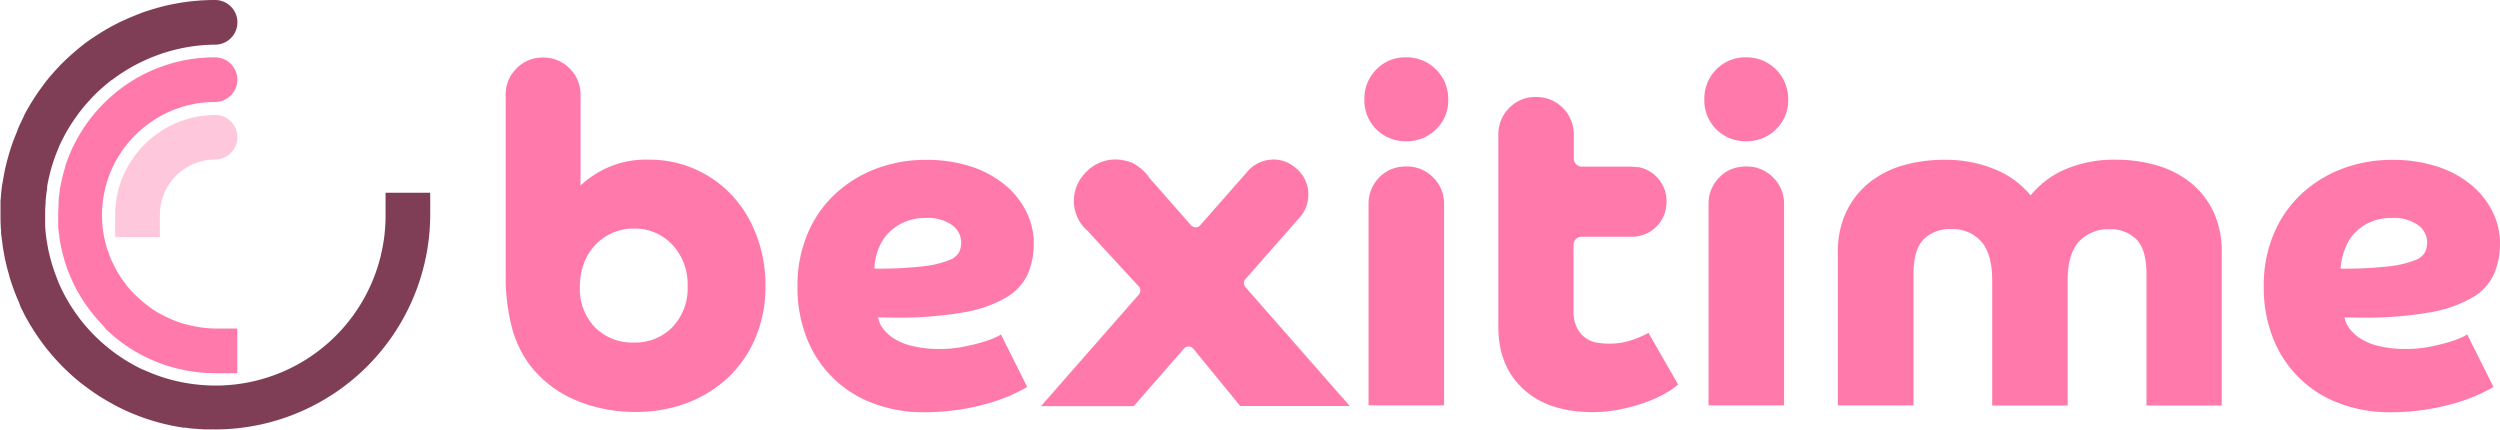 <svg xmlns="http://www.w3.org/2000/svg" viewBox="0 0 447.85 77.07">
    <defs>
        <style>.cls-1{fill:#ff7aab;}.cls-2{fill:#ffc7db;}.cls-3{fill:#803d56;}</style>
    </defs>
    <title>Element 3</title>
    <g id="Ebene_2" data-name="Ebene 2">
        <g id="Logo">
            <path class="cls-1"
                  d="M157.3,56.86a4.61,4.61,0,0,0,.88,2,7.52,7.52,0,0,0,2,1.81A10.89,10.89,0,0,0,163.52,62a20,20,0,0,0,4.87.51,21.5,21.5,0,0,0,4.11-.38c1.29-.25,2.41-.52,3.36-.8a18.2,18.2,0,0,0,2.36-.84,5.23,5.23,0,0,0,1.09-.59l4.7,9.41c-.45.28-1.19.67-2.22,1.18A32,32,0,0,1,177.88,72a41.25,41.25,0,0,1-12.43,1.85,25.3,25.3,0,0,1-8.82-1.52,20.3,20.3,0,0,1-12-11.5,24.5,24.5,0,0,1-1.77-9.58A23.56,23.56,0,0,1,144.62,42a20.68,20.68,0,0,1,4.87-7.14,22.26,22.26,0,0,1,7.31-4.58,24.77,24.77,0,0,1,9.07-1.64A25.51,25.51,0,0,1,174,29.85a18.52,18.52,0,0,1,6.09,3.32A14.69,14.69,0,0,1,183.89,38a12.68,12.68,0,0,1,1.3,5.54,13.87,13.87,0,0,1-1.09,5.59,9.48,9.48,0,0,1-3.91,4.2,22.92,22.92,0,0,1-7.64,2.64,67.07,67.07,0,0,1-12.31.93Zm-.67-8.74a69.28,69.28,0,0,0,8.73-.42A17.78,17.78,0,0,0,170,46.61a3.27,3.27,0,0,0,1.85-1.51,4.38,4.38,0,0,0,.34-1.68,3.86,3.86,0,0,0-1.6-3.07,7.44,7.44,0,0,0-4.79-1.3,9.11,9.11,0,0,0-3.94.8A8.87,8.87,0,0,0,159,41.91a8.7,8.7,0,0,0-1.72,2.89A11.4,11.4,0,0,0,156.63,48.12Z"/>
            <path class="cls-1"
                  d="M329.24,45.18A16.47,16.47,0,0,1,330.71,38a15,15,0,0,1,4-5.17,17.37,17.37,0,0,1,6-3.15,26.31,26.31,0,0,1,7.61-1.05,22.72,22.72,0,0,1,9,1.68A16.11,16.11,0,0,1,363.77,35a16.15,16.15,0,0,1,6.3-4.71,22.11,22.11,0,0,1,8.9-1.68,25.94,25.94,0,0,1,7.52,1.05,17.51,17.51,0,0,1,6.05,3.15,15,15,0,0,1,4,5.17A16.47,16.47,0,0,1,398,45.18V72.65H384.52V49.05c0-2.86-.59-4.9-1.77-6.14a6.52,6.52,0,0,0-4.95-1.84,7,7,0,0,0-5.34,2.18q-2.06,2.19-2.06,7V72.65H356.88V50.22q0-4.78-2-7a6.83,6.83,0,0,0-5.29-2.18,6.68,6.68,0,0,0-5,1.84c-1.2,1.24-1.8,3.28-1.8,6.14v23.6H329.24Z"/>
            <path class="cls-1"
                  d="M420,56.86a4.51,4.51,0,0,0,.89,2,7.32,7.32,0,0,0,2,1.81A11,11,0,0,0,426.18,62a20.11,20.11,0,0,0,4.87.51,21.6,21.6,0,0,0,4.12-.38c1.28-.25,2.4-.52,3.36-.8a18.55,18.55,0,0,0,2.35-.84,5.23,5.23,0,0,0,1.09-.59l4.71,9.41c-.45.28-1.2.67-2.23,1.18A32,32,0,0,1,440.54,72a41.25,41.25,0,0,1-12.43,1.85,25.3,25.3,0,0,1-8.82-1.52,20.3,20.3,0,0,1-12-11.5,24.5,24.5,0,0,1-1.76-9.58A23.55,23.55,0,0,1,407.28,42a20.82,20.82,0,0,1,4.87-7.14,22.26,22.26,0,0,1,7.31-4.58,24.77,24.77,0,0,1,9.07-1.64,25.47,25.47,0,0,1,8.15,1.22,18.32,18.32,0,0,1,6.09,3.32A14.69,14.69,0,0,1,446.55,38a12.54,12.54,0,0,1,1.3,5.54,13.7,13.7,0,0,1-1.09,5.59,9.48,9.48,0,0,1-3.91,4.2,22.84,22.84,0,0,1-7.64,2.64,67,67,0,0,1-12.31.93Zm-.67-8.74A69.57,69.57,0,0,0,428,47.7a18,18,0,0,0,4.62-1.09,3.31,3.31,0,0,0,1.85-1.51,4.57,4.57,0,0,0,.33-1.68,3.87,3.87,0,0,0-1.59-3.07,7.48,7.48,0,0,0-4.79-1.3,9.16,9.16,0,0,0-3.95.8,8.71,8.71,0,0,0-2.81,2.06A8.56,8.56,0,0,0,420,44.8,11.74,11.74,0,0,0,419.29,48.12Z"/>
            <path class="cls-1" d="M251.89,29.81a6.83,6.83,0,0,0-1,.08,11.76,11.76,0,0,1,1.21-.07Z"/>
            <polygon class="cls-1" points="258.69 36.61 258.69 36.61 258.69 36.61 258.69 36.61"/>
            <path class="cls-1"
                  d="M256.72,31.77a6.53,6.53,0,0,0-4.65-1.95,11.76,11.76,0,0,0-1.21.07,6.31,6.31,0,0,0-3.77,1.88,6.69,6.69,0,0,0-1.93,4.84v36h13.53v-36h0A6.61,6.61,0,0,0,256.72,31.77Z"/>
            <path class="cls-1"
                  d="M244.41,17.83a7.38,7.38,0,0,1,2.14-5.38,7.19,7.19,0,0,1,5.33-2.18,7.45,7.45,0,0,1,7.56,7.56,7.14,7.14,0,0,1-2.18,5.33,7.38,7.38,0,0,1-5.38,2.14,7.31,7.31,0,0,1-7.47-7.47Z"/>
            <path class="cls-1" d="M312.79,29.81a7.07,7.07,0,0,0-1,.08,12,12,0,0,1,1.22-.07Z"/>
            <polygon class="cls-1" points="319.59 36.61 319.59 36.61 319.59 36.61 319.59 36.61"/>
            <path class="cls-1"
                  d="M317.62,31.77A6.57,6.57,0,0,0,313,29.82a12,12,0,0,0-1.22.07A6.28,6.28,0,0,0,308,31.77a6.65,6.65,0,0,0-1.93,4.84v36h13.53v-36h0A6.61,6.61,0,0,0,317.62,31.77Z"/>
            <path class="cls-1"
                  d="M305.31,17.83a7.38,7.38,0,0,1,2.14-5.38,7.18,7.18,0,0,1,5.33-2.18,7.45,7.45,0,0,1,7.56,7.56,7.18,7.18,0,0,1-2.18,5.33,7.38,7.38,0,0,1-5.38,2.14,7.31,7.31,0,0,1-7.47-7.47Z"/>
            <path class="cls-1"
                  d="M223.11,51.44a1.09,1.09,0,0,1,0-1.44l9.77-11.11h0a6.07,6.07,0,0,0,1.47-4.58,6,6,0,0,0-2.12-4.13,10.47,10.47,0,0,0-.9-.67,5.81,5.81,0,0,0-3.77-.9,6.13,6.13,0,0,0-4.22,2.27L215,40.36a1.09,1.09,0,0,1-1.63,0l-7.42-8.43a8.07,8.07,0,0,0-1-1.22,9,9,0,0,0-.74-.66l-.29-.21a1.87,1.87,0,0,0-.29-.2,6.55,6.55,0,0,0-1-.56l-.1,0a4.88,4.88,0,0,0-.64-.23c-.23-.06-.47-.11-.71-.15a7,7,0,0,0-1.39-.13,7.22,7.22,0,0,0-5.21,2.24c-.21.21-.41.44-.6.67a7.12,7.12,0,0,0,.08,9.11c.17.19.34.38.52.56l.06,0L204,51.31a1.1,1.1,0,0,1,0,1.47L186.52,72.71l0,.05h16.57l9-10.3a1.09,1.09,0,0,1,1.67,0l8.41,10.27h19.58l0-.05Z"/>
            <path class="cls-1" d="M293.23,29.9l.22,0Z"/>
            <path class="cls-1" d="M292.19,29.82h-.13c.41,0,.81,0,1.17.08A7,7,0,0,0,292.19,29.82Z"/>
            <path class="cls-1"
                  d="M298.4,37.46a6.94,6.94,0,0,0,.12-1.31,5.73,5.73,0,0,0-.06-.84c0,.19,0,.35,0,.55A13.88,13.88,0,0,1,298.4,37.46Z"/>
            <path class="cls-1" d="M293.45,29.93h0Z"/>
            <path class="cls-1"
                  d="M295.31,59.63a17.82,17.82,0,0,1-2.77,1.22,12.45,12.45,0,0,1-4.29.71,12.72,12.72,0,0,1-2.31-.21,4.67,4.67,0,0,1-2-.88,5.23,5.23,0,0,1-1.47-1.81,6.68,6.68,0,0,1-.59-3.06V43.85a1.45,1.45,0,0,1,1.44-1.44h8.88a6.2,6.2,0,0,0,4.5-1.79,5.94,5.94,0,0,0,1.71-3.16,13.88,13.88,0,0,0,.1-1.6c0-.2,0-.36,0-.55a6.23,6.23,0,0,0-5-5.38h0l-.22,0c-.36,0-.76-.06-1.17-.08h-8.75a1.44,1.44,0,0,1-1.44-1.44v-4.3h0a6.69,6.69,0,0,0-6.8-6.74,6.46,6.46,0,0,0-4.8,2,6.65,6.65,0,0,0-1.92,4.84V58.54q0,7,4.45,11.13t12.35,4.16a25.23,25.23,0,0,0,5.29-.55A33,33,0,0,0,295,72a22.81,22.81,0,0,0,3.44-1.6,14,14,0,0,0,2.18-1.51Z"/>
            <path class="cls-1"
                  d="M135.42,41.92a21.54,21.54,0,0,0-4.45-7.1,20.17,20.17,0,0,0-14.66-6.22,17.05,17.05,0,0,0-7.77,1.56A18.14,18.14,0,0,0,104,33.22V17h0A6.5,6.5,0,0,0,102,12.22l0,0a6.53,6.53,0,0,0-4.76-1.91,6.39,6.39,0,0,0-4.76,2,6.48,6.48,0,0,0-1.89,4.36,9.12,9.12,0,0,0,0,.92V49.27a35.54,35.54,0,0,0,1.09,9.32,19.84,19.84,0,0,0,3.11,6.64,20.28,20.28,0,0,0,8.15,6.38,26.9,26.9,0,0,0,11,2.18,25.35,25.35,0,0,0,9.2-1.63,22.29,22.29,0,0,0,7.35-4.58,20.68,20.68,0,0,0,4.87-7.14,23.56,23.56,0,0,0,1.77-9.24A25.14,25.14,0,0,0,135.42,41.92ZM120.47,58.59a9.31,9.31,0,0,1-6.93,2.77,9.44,9.44,0,0,1-6.93-2.69,9.89,9.89,0,0,1-2.73-7.39,11.57,11.57,0,0,1,.71-4.07,9.88,9.88,0,0,1,2-3.28,9.66,9.66,0,0,1,3.06-2.18,9.34,9.34,0,0,1,3.87-.8,9.12,9.12,0,0,1,6.93,2.9,10.4,10.4,0,0,1,2.73,7.43A10,10,0,0,1,120.47,58.59Z"/>
            <path class="cls-1"
                  d="M34.79,58.44l-.63-.13c-.44-.1-.87-.21-1.3-.33l-.43-.12c-.53-.17-1-.36-1.55-.57L30.27,57q-.51-.23-1-.48l-.61-.32c-.46-.25-.91-.53-1.35-.82L26.79,55,26,54.4l-.62-.51-.69-.63L24,52.63c-.31-.33-.62-.66-.91-1s-.37-.46-.55-.7-.32-.41-.47-.62-.36-.51-.53-.77-.27-.44-.4-.66c-.28-.46-.53-.93-.77-1.42-.11-.22-.22-.43-.32-.65s-.26-.6-.38-.91l-.24-.67c-.11-.31-.22-.62-.32-.94a19.9,19.9,0,0,1-.68-8.24h0a20.1,20.1,0,0,1,3.08-8.49l.08-.12a20.84,20.84,0,0,1,2.09-2.67l.29-.3c.28-.29.56-.56.86-.84l.4-.36c.32-.28.66-.56,1-.82l.6-.44.85-.58.67-.4a20.06,20.06,0,0,1,10.17-2.76,4,4,0,0,0,0-8,28.14,28.14,0,0,0-10.48,2h0a28,28,0,0,0-7.16,4.19h0a29.42,29.42,0,0,0-3,2.79l0,0c-.46.5-.89,1-1.32,1.52a.86.86,0,0,1-.07.1c-.4.5-.79,1-1.15,1.54l-.06.09c-.37.53-.72,1.08-1.05,1.64a2.53,2.53,0,0,1-.13.22c-.3.52-.59,1.06-.86,1.6,0,0,0,.09-.07.13-.28.57-.53,1.15-.77,1.74,0,.11-.09.23-.14.34-.21.55-.42,1.11-.6,1.67a.88.88,0,0,1,0,.15c-.19.6-.35,1.21-.5,1.83,0,.14-.07.28-.1.42-.13.59-.25,1.18-.35,1.78a.5.5,0,0,1,0,.12c-.1.63-.17,1.27-.22,1.91,0,.16,0,.31,0,.47,0,.65-.07,1.3-.07,2,0,.47,0,.94,0,1.4l0,.46c0,.31,0,.62.07.92s0,.37.07.55.06.54.1.81.07.39.1.59.08.5.13.75.09.4.13.6.11.48.17.72.1.4.16.6.12.46.19.69l.19.61c.07.22.15.43.22.65s.15.41.22.61.17.42.25.62.17.42.25.62l.27.58c.09.21.19.42.29.63l.27.51c.11.22.22.45.34.66s.15.27.23.4a28.24,28.24,0,0,0,2.48,3.65l.14.18c.21.26.43.51.65.76l.18.21c.22.25.45.49.67.73l.2.21L19,59l.2.19.75.68.19.16c.26.23.53.45.81.67l.15.12c.29.22.58.45.88.66l.09.07a28.21,28.21,0,0,0,12.84,5.06h0a28.51,28.51,0,0,0,3.6.24h4v-8h-4A20,20,0,0,1,34.79,58.44Z"/>
            <path class="cls-2"
                  d="M38.53,20.62a17.76,17.76,0,0,0-11.18,3.95l0,0c-.25.2-.5.41-.74.63l-.27.25c-.21.2-.42.39-.62.6s-.53.56-.78.86c-.11.12-.21.25-.31.38s-.4.5-.58.76l-.24.33q-.37.54-.72,1.11v0a17.64,17.64,0,0,0-2.45,9v4h8v-4a9.81,9.81,0,0,1,.56-3.27h0c.08-.22.17-.43.26-.64l0-.07c.06-.15.13-.29.2-.43l.22-.42.21-.34c.12-.2.25-.39.38-.58l.11-.15a8.63,8.63,0,0,1,.6-.73l.09-.1c.2-.21.41-.42.63-.62a9.81,9.81,0,0,1,6.62-2.56,4,4,0,0,0,0-8Z"/>
            <path class="cls-3"
                  d="M69.07,34.53v4a30.44,30.44,0,0,1-34,30.33h0a30.36,30.36,0,0,1-9.35-2.62.2.2,0,0,0-.08,0c-.36-.17-.73-.35-1.09-.54l-.18-.09c-.34-.18-.67-.37-1-.56l-.24-.13-.93-.57-.27-.18-.87-.59-.29-.2-.83-.62-.29-.23-.79-.64-.28-.25c-.26-.22-.52-.44-.77-.68l-.26-.25c-.25-.23-.5-.47-.74-.72a2.39,2.39,0,0,1-.22-.23c-.25-.26-.5-.52-.74-.79l-.11-.12A30.72,30.72,0,0,1,13.49,56c-.06-.09-.14-.19-.2-.29s-.31-.47-.47-.71l-.31-.48-.39-.68-.33-.56-.35-.66c-.1-.2-.21-.4-.31-.61s-.21-.44-.31-.65l-.3-.66L10.25,50,10,49.33l-.24-.65c-.08-.24-.17-.48-.24-.72l-.21-.65-.21-.76c-.06-.21-.12-.43-.17-.64s-.13-.53-.19-.79-.09-.43-.13-.64-.11-.55-.15-.83-.08-.42-.11-.63-.07-.59-.11-.88-.05-.39-.07-.59-.05-.67-.08-1l0-.5c0-.5,0-1,0-1.52,0-.73,0-1.46.09-2.19l0-.48c.07-.71.15-1.41.26-2.11a2.74,2.74,0,0,1,0-.28c.1-.64.23-1.26.38-1.88l.09-.4c.17-.67.35-1.34.57-2l.12-.38c.21-.6.43-1.2.67-1.79l.09-.23q.4-1,.87-1.89l.18-.36A30.44,30.44,0,0,1,13.59,21l.21-.3c.41-.57.84-1.12,1.29-1.66l.08-.1c.44-.52.9-1,1.37-1.52l.18-.18c.5-.51,1-1,1.54-1.47l.17-.15c.53-.46,1.07-.91,1.63-1.34l.06,0c.57-.44,1.17-.85,1.77-1.25l.22-.14a30.09,30.09,0,0,1,3.83-2.08l.23-.11c.68-.3,1.36-.58,2.06-.83A30.58,30.58,0,0,1,38.53,8a4,4,0,0,0,0-8,38.64,38.64,0,0,0-8,.83h0q-1.42.3-2.82.72l-.4.11L26.24,2l-.59.2-1,.38L24,2.85l-1,.41-.62.29c-.32.14-.64.29-1,.45l-.6.31-.94.49-.54.31c-1.09.63-2.15,1.31-3.17,2l-.53.38c-.27.19-.52.39-.78.6s-.4.3-.59.46l-.73.61-.6.52-.69.62-.59.56c-.21.22-.43.43-.65.64s-.38.41-.58.61l-.6.65c-.2.23-.4.47-.61.7s-.35.4-.52.61c-.35.42-.69.86-1,1.3l-.44.6c-.19.27-.39.54-.58.82s-.29.44-.43.66-.35.54-.52.81-.28.45-.41.68-.33.56-.48.84-.26.46-.38.69L4,21.4l-.33.68c-.16.32-.3.65-.45,1L3,23.69q-.27.64-.51,1.29c-.05.12-.1.23-.14.35-.2.55-.39,1.1-.56,1.67-.06.18-.11.37-.17.55l-.33,1.17c-.06.22-.11.45-.17.67s-.17.72-.25,1.08-.09.48-.14.72-.13.72-.19,1.08L.4,33c-.05.37-.1.75-.14,1.12s-.06.47-.08.71c0,.41-.07.82-.09,1.24,0,.2,0,.4,0,.6,0,.62,0,1.24,0,1.86s0,1.31.05,2c0,.21,0,.42.05.63,0,.43,0,.87.1,1.29,0,.26.06.51.09.76s.09.77.14,1.14l.15.82c.06.35.11.7.18,1s.13.56.19.84.15.67.23,1l.24.84c.09.32.17.65.27,1s.19.57.28.85.2.61.31.92.22.56.32.84.23.59.35.88.25.57.37.85L3.7,55l.42.83c.13.27.27.54.41.81s.3.55.46.82.29.52.44.77l.51.81c.15.25.31.49.47.73s.36.54.55.81l.49.69.59.79.52.65.64.77.53.61.69.76.55.57c.24.25.48.49.73.73l.56.53c.26.25.52.48.78.72l.57.49.83.69L15,69l.88.66.58.41c.3.21.61.43.92.63l.58.38,1,.6.58.33,1,.56.57.3,1.08.53.56.25c.38.17.75.34,1.13.49l.55.22,1.18.45.53.18,1.25.4.49.14c.43.13.87.25,1.31.36l.46.1c.45.11.91.22,1.38.31l.4.07c.49.09,1,.18,1.47.25l.33,0c.52.08,1,.14,1.57.19l.21,0q.86.07,1.71.12h0c.6,0,1.19,0,1.79,0A38.58,38.58,0,0,0,77.07,38.53v-4Z"/>
        </g>
    </g>
</svg>
